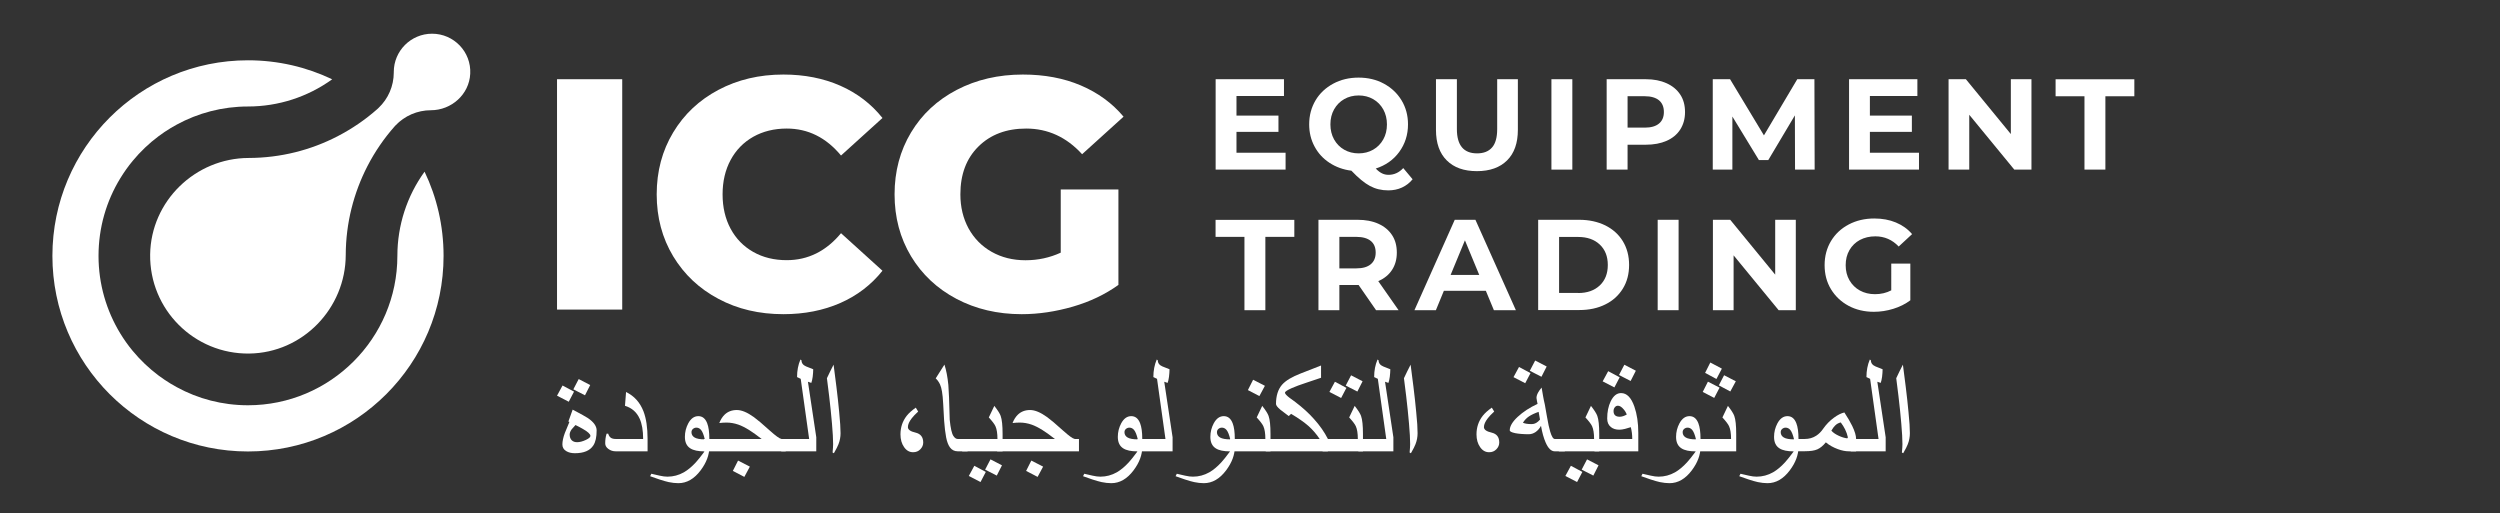 <?xml version="1.0" encoding="UTF-8"?> <!-- Generator: Adobe Illustrator 22.0.1, SVG Export Plug-In . SVG Version: 6.00 Build 0) --> <svg xmlns="http://www.w3.org/2000/svg" xmlns:xlink="http://www.w3.org/1999/xlink" version="1.1" id="Layer_1" x="0px" y="0px" viewBox="0 0 326.33 67" xml:space="preserve"><rect x="0" y="0" width="326.33" height="67" fill="#333333" stroke="none"/> <g> <path fill="#FFFFFF" d="M55.42,22.41c-2.3,3.18-3.55,7.02-3.55,10.99c0,10.75-8.75,19.5-19.5,19.5c-3.36,0-6.53-0.85-9.29-2.36 c-0.28-0.15-0.55-0.31-0.82-0.47c-0.54-0.33-1.06-0.68-1.56-1.05c-1.25-0.94-2.39-2.02-3.38-3.22c-0.6-0.72-1.14-1.49-1.63-2.29 c-1.79-2.95-2.83-6.41-2.83-10.11s1.03-7.16,2.83-10.11c0.49-0.8,1.03-1.57,1.63-2.29c0.99-1.2,2.13-2.29,3.38-3.22 c0.5-0.37,1.02-0.73,1.56-1.05c0.27-0.16,0.54-0.32,0.82-0.47c2.76-1.5,5.93-2.36,9.29-2.36c3.97,0,7.8-1.25,10.99-3.55 c-3.33-1.59-7.05-2.48-10.99-2.48c-14.1,0-25.53,11.43-25.53,25.53c0,14.1,11.43,25.53,25.53,25.53S57.9,47.5,57.9,33.4 C57.9,29.46,57.01,25.73,55.42,22.41z"></path> <path fill="#FFFFFF" d="M56.4,4.4L56.4,4.4c-2.76,0-5,2.24-5,5v0.07c0,1.75-0.72,3.42-1.99,4.62c-0.1,0.09-0.16,0.15-0.16,0.15 c-1.57,1.39-3.32,2.58-5.19,3.55c-3.48,1.8-7.42,2.82-11.6,2.83c-6.97,0.02-12.76,5.63-12.86,12.59 c-0.1,7.19,5.75,13.03,12.94,12.94c6.97-0.09,12.57-5.89,12.59-12.86c0.01-4.18,1.04-8.12,2.83-11.6c0.97-1.88,2.16-3.62,3.55-5.19 c0,0,0.04-0.04,0.11-0.12c1.2-1.27,2.88-1.99,4.62-1.99h0c2.69,0,5.01-2.07,5.14-4.76C61.53,6.77,59.24,4.4,56.4,4.4z"></path> </g> <g> <path fill="#FFFFFF" d="M167.81,19.95v2.19h-9.13v-11.8h8.92v2.19h-6.2v2.56h5.48v2.12h-5.48v2.73H167.81z"></path> <path fill="#FFFFFF" d="M184.39,23.4c-0.38,0.47-0.85,0.83-1.39,1.08s-1.14,0.37-1.79,0.37c-0.88,0-1.67-0.19-2.38-0.57 c-0.71-0.38-1.52-1.04-2.43-2c-1.07-0.13-2.02-0.48-2.86-1.03c-0.84-0.55-1.49-1.26-1.95-2.13c-0.47-0.87-0.7-1.83-0.7-2.89 c0-1.16,0.28-2.2,0.83-3.13s1.33-1.65,2.31-2.18c0.98-0.53,2.09-0.79,3.31-0.79c1.22,0,2.33,0.26,3.3,0.79 c0.98,0.53,1.75,1.26,2.31,2.18c0.56,0.93,0.84,1.97,0.84,3.13c0,1.37-0.39,2.57-1.15,3.61s-1.79,1.75-3.06,2.16 c0.28,0.29,0.55,0.5,0.82,0.63c0.26,0.13,0.55,0.19,0.85,0.19c0.73,0,1.37-0.29,1.92-0.88L184.39,23.4z M174.14,18.2 c0.32,0.57,0.76,1.02,1.32,1.34c0.56,0.32,1.19,0.48,1.89,0.48c0.7,0,1.33-0.16,1.89-0.48c0.56-0.32,1-0.77,1.32-1.34 c0.32-0.57,0.48-1.22,0.48-1.96c0-0.73-0.16-1.38-0.48-1.96c-0.32-0.57-0.76-1.02-1.32-1.34c-0.56-0.32-1.19-0.48-1.89-0.48 c-0.7,0-1.33,0.16-1.89,0.48c-0.56,0.32-1,0.77-1.32,1.34c-0.32,0.57-0.48,1.22-0.48,1.96C173.66,16.97,173.82,17.62,174.14,18.2z"></path> <path fill="#FFFFFF" d="M188.85,20.94c-0.94-0.93-1.41-2.26-1.41-3.99v-6.61h2.73v6.51c0,2.11,0.88,3.17,2.63,3.17 c0.85,0,1.51-0.25,1.96-0.77c0.45-0.51,0.67-1.31,0.67-2.4v-6.51h2.7v6.61c0,1.73-0.47,3.06-1.41,3.99 c-0.94,0.93-2.25,1.4-3.94,1.4C191.1,22.34,189.79,21.88,188.85,20.94z"></path> <path fill="#FFFFFF" d="M202.51,10.34h2.73v11.8h-2.73V10.34z"></path> <path fill="#FFFFFF" d="M217.55,10.87c0.77,0.35,1.36,0.84,1.78,1.48s0.62,1.4,0.62,2.28c0,0.87-0.21,1.62-0.62,2.27 c-0.42,0.65-1.01,1.14-1.78,1.48c-0.77,0.34-1.68,0.51-2.72,0.51h-2.38v3.25h-2.73v-11.8h5.11 C215.88,10.34,216.78,10.52,217.55,10.87z M216.55,16.13c0.43-0.35,0.64-0.86,0.64-1.51c0-0.66-0.21-1.17-0.64-1.53 c-0.43-0.35-1.05-0.53-1.87-0.53h-2.23v4.1h2.23C215.5,16.66,216.12,16.49,216.55,16.13z"></path> <path fill="#FFFFFF" d="M234.31,22.14l-0.02-7.08l-3.47,5.83h-1.23l-3.46-5.68v6.93h-2.56v-11.8h2.26l4.42,7.33l4.35-7.33h2.24 l0.03,11.8H234.31z"></path> <path fill="#FFFFFF" d="M250.49,19.95v2.19h-9.13v-11.8h8.92v2.19h-6.2v2.56h5.48v2.12h-5.48v2.73H250.49z"></path> <path fill="#FFFFFF" d="M265.17,10.34v11.8h-2.24l-5.88-7.16v7.16h-2.7v-11.8h2.26l5.87,7.16v-7.16H265.17z"></path> <path fill="#FFFFFF" d="M272.1,12.57h-3.78v-2.22h10.28v2.22h-3.78v9.57h-2.73V12.57z"></path> <path fill="#FFFFFF" d="M162.45,30.92h-3.78v-2.22h10.28v2.22h-3.78v9.57h-2.73V30.92z"></path> <path fill="#FFFFFF" d="M179.62,40.49l-2.28-3.29h-0.13h-2.38v3.29h-2.73v-11.8h5.11c1.04,0,1.95,0.17,2.72,0.52 c0.77,0.35,1.36,0.84,1.78,1.48s0.62,1.4,0.62,2.28c0,0.88-0.21,1.63-0.63,2.27s-1.02,1.12-1.79,1.46l2.65,3.79H179.62z M178.93,31.45c-0.43-0.35-1.05-0.53-1.87-0.53h-2.23v4.11h2.23c0.82,0,1.44-0.18,1.87-0.54c0.43-0.36,0.64-0.87,0.64-1.52 C179.57,32.31,179.36,31.8,178.93,31.45z"></path> <path fill="#FFFFFF" d="M193.95,37.96h-5.48l-1.04,2.53h-2.8l5.26-11.8h2.7l5.28,11.8h-2.87L193.95,37.96z M193.09,35.89 l-1.87-4.52l-1.87,4.52H193.09z"></path> <path fill="#FFFFFF" d="M200.78,28.69h5.36c1.28,0,2.41,0.25,3.4,0.73c0.98,0.49,1.75,1.18,2.29,2.06c0.54,0.89,0.82,1.92,0.82,3.1 s-0.27,2.21-0.82,3.1s-1.31,1.58-2.29,2.06c-0.98,0.49-2.12,0.73-3.4,0.73h-5.36V28.69z M206,38.25c1.18,0,2.12-0.33,2.82-0.99 s1.05-1.55,1.05-2.67c0-1.12-0.35-2.01-1.05-2.67c-0.7-0.66-1.64-0.99-2.82-0.99h-2.49v7.31H206z"></path> <path fill="#FFFFFF" d="M216.38,28.69h2.73v11.8h-2.73V28.69z"></path> <path fill="#FFFFFF" d="M234.41,28.69v11.8h-2.24l-5.88-7.16v7.16h-2.7v-11.8h2.26l5.87,7.16v-7.16H234.41z"></path> <path fill="#FFFFFF" d="M246.87,34.41h2.49v4.79c-0.64,0.48-1.38,0.85-2.22,1.11c-0.84,0.26-1.69,0.39-2.54,0.39 c-1.22,0-2.33-0.26-3.3-0.78s-1.74-1.25-2.3-2.17s-0.83-1.97-0.83-3.14c0-1.17,0.28-2.22,0.83-3.14c0.56-0.93,1.33-1.65,2.32-2.17 c0.99-0.52,2.1-0.78,3.34-0.78c1.03,0,1.97,0.17,2.81,0.52c0.84,0.35,1.55,0.85,2.12,1.52l-1.75,1.62 c-0.84-0.89-1.86-1.33-3.05-1.33c-0.75,0-1.42,0.16-2.01,0.47c-0.58,0.31-1.04,0.76-1.37,1.33c-0.33,0.57-0.49,1.23-0.49,1.97 c0,0.73,0.16,1.38,0.49,1.96c0.33,0.57,0.78,1.02,1.36,1.34s1.24,0.48,1.98,0.48c0.79,0,1.49-0.17,2.12-0.5V34.41z"></path> </g> <g> <path fill="#FFFFFF" d="M72.71,10.34h8.51v30.07h-8.51V10.34z"></path> <path fill="#FFFFFF" d="M93.78,39.01c-2.51-1.33-4.48-3.19-5.91-5.56c-1.43-2.38-2.15-5.07-2.15-8.08s0.72-5.7,2.15-8.08 c1.43-2.38,3.4-4.23,5.91-5.56c2.51-1.33,5.33-2,8.48-2c2.75,0,5.23,0.49,7.43,1.46c2.2,0.97,4.04,2.38,5.5,4.21l-5.41,4.9 c-1.95-2.35-4.31-3.52-7.09-3.52c-1.63,0-3.09,0.36-4.36,1.07c-1.27,0.72-2.26,1.73-2.96,3.03c-0.7,1.3-1.05,2.8-1.05,4.49 c0,1.69,0.35,3.19,1.05,4.49c0.7,1.3,1.69,2.31,2.96,3.03c1.27,0.72,2.73,1.07,4.36,1.07c2.78,0,5.14-1.17,7.09-3.52l5.41,4.9 c-1.46,1.83-3.29,3.24-5.5,4.21c-2.21,0.97-4.68,1.46-7.43,1.46C99.11,41.01,96.28,40.35,93.78,39.01z"></path> <path fill="#FFFFFF" d="M138.47,24.73h7.52v12.46c-1.72,1.23-3.69,2.18-5.93,2.83s-4.47,0.99-6.7,0.99c-3.15,0-5.99-0.67-8.51-2 c-2.52-1.33-4.5-3.19-5.93-5.56c-1.43-2.38-2.15-5.07-2.15-8.08s0.72-5.7,2.15-8.08c1.43-2.38,3.42-4.23,5.97-5.56 c2.55-1.33,5.43-2,8.63-2c2.81,0,5.33,0.47,7.56,1.42c2.23,0.95,4.1,2.31,5.58,4.08l-5.41,4.9c-2.03-2.23-4.47-3.35-7.3-3.35 c-2.58,0-4.65,0.78-6.23,2.34c-1.58,1.56-2.36,3.64-2.36,6.25c0,1.66,0.36,3.14,1.07,4.45c0.72,1.3,1.72,2.32,3.01,3.05 s2.76,1.1,4.42,1.1c1.63,0,3.16-0.33,4.6-0.99V24.73z"></path> </g> <g> <g> <path fill="#FFFFFF" d="M74.93,51.12l-0.69,1.32l-1.53-0.79l0.72-1.33L74.93,51.12z M77.88,56.18c0,0.87-0.14,1.52-0.43,1.96 c-0.44,0.68-1.24,1.02-2.41,1.02c-0.45,0-0.82-0.09-1.12-0.27c-0.34-0.2-0.51-0.49-0.51-0.87c0-0.43,0.11-0.93,0.32-1.5 c0.2-0.48,0.4-0.97,0.6-1.45l-0.14-0.04l0.56-1.56c1.12,0.59,1.78,0.96,2,1.11C77.51,55.1,77.88,55.63,77.88,56.18z M77.07,56.9 c0-0.23-0.34-0.55-1.02-0.93c-0.29-0.17-0.6-0.33-0.93-0.49c-0.28,0.3-0.44,0.49-0.5,0.56c-0.17,0.24-0.26,0.47-0.26,0.68 c0,0.31,0.09,0.56,0.26,0.74c0.18,0.18,0.41,0.26,0.71,0.26c0.34,0,0.72-0.1,1.13-0.29C76.87,57.24,77.07,57.06,77.07,56.9z M77.04,50.26l-0.68,1.34l-1.52-0.78l0.7-1.34L77.04,50.26z"></path> <path fill="#FFFFFF" d="M84.51,58.91h-4.15c-0.35,0-0.67-0.1-0.95-0.31C79.14,58.4,79,58.16,79,57.88c0-0.23,0.01-0.45,0.04-0.64 c0.02-0.19,0.07-0.4,0.14-0.63h0.21c0.07,0.25,0.19,0.43,0.37,0.55c0.15,0.09,0.35,0.14,0.61,0.14h3.58c0-1.1-0.15-1.99-0.46-2.66 c-0.38-0.84-1.02-1.4-1.91-1.67l0.14-1.8c1.07,0.52,1.82,1.36,2.27,2.51c0.36,0.93,0.54,2.13,0.54,3.63V58.91z"></path> <path fill="#FFFFFF" d="M92.59,58.36c0,1.02-0.38,2.03-1.13,3.03c-0.84,1.12-1.81,1.68-2.91,1.68c-0.41,0-0.83-0.05-1.26-0.14 c-0.31-0.07-0.72-0.18-1.23-0.35c-0.4-0.14-0.8-0.28-1.2-0.42l0.16-0.32c0.35,0.08,0.71,0.17,1.09,0.25 c0.38,0.09,0.72,0.13,1.02,0.13c0.75,0,1.47-0.19,2.14-0.57c0.52-0.3,1.05-0.74,1.57-1.31c0.27-0.29,0.64-0.76,1.13-1.42 c-0.83,0-1.46-0.13-1.87-0.4c-0.47-0.3-0.7-0.8-0.7-1.49c0-0.64,0.15-1.22,0.44-1.77c0.34-0.63,0.78-0.94,1.31-0.94 c0.54,0,0.92,0.31,1.16,0.93c0.19,0.49,0.28,1.17,0.28,2.03V58.36z M92,57.35c-0.14-0.59-0.3-1-0.49-1.23 c-0.17-0.2-0.37-0.3-0.61-0.3c-0.17,0-0.32,0.06-0.45,0.17c-0.13,0.11-0.19,0.26-0.19,0.43c0,0.3,0.14,0.53,0.41,0.69 C90.94,57.27,91.39,57.35,92,57.35z"></path> <path fill="#FFFFFF" d="M102.57,58.91H91.88V57.3h7.54c-0.63-0.49-1.16-0.87-1.59-1.14c-0.54-0.34-1.03-0.59-1.47-0.74 c-0.5-0.17-1.01-0.26-1.52-0.26c-0.31,0-0.63,0.02-0.95,0.06c0.18-0.46,0.41-0.82,0.7-1.1c0.42-0.4,0.95-0.6,1.59-0.6 c0.63,0,1.37,0.31,2.23,0.93c0.43,0.31,1.12,0.89,2.08,1.76c0.75,0.67,1.25,1.04,1.52,1.09h0.55V58.91z M97.88,60.91l-0.72,1.34 l-1.5-0.78l0.68-1.35L97.88,60.91z"></path> <path fill="#FFFFFF" d="M106.55,58.91h-4.57V57.3h3.64l-1.1-7.85l-0.48-0.23c0-0.43,0.04-0.83,0.11-1.2 c0.07-0.37,0.18-0.74,0.33-1.09l0.14,0.1c0,0.36,0.2,0.63,0.6,0.8c0.31,0.12,0.62,0.25,0.93,0.37c0,0.31-0.03,0.64-0.07,0.99 c-0.05,0.35-0.11,0.61-0.18,0.79l-0.44-0.15l1.09,7.25V58.91z"></path> <path fill="#FFFFFF" d="M109.72,56.55c0,0.49-0.09,0.97-0.27,1.43c-0.09,0.25-0.29,0.64-0.6,1.18l-0.17-0.09 c0.02-0.18,0.04-0.39,0.05-0.62c0.02-0.23,0.02-0.39,0.02-0.47c0-0.64-0.05-1.54-0.15-2.69c-0.1-1.15-0.22-2.35-0.37-3.6 c-0.09-0.76-0.18-1.53-0.29-2.32c0.12-0.27,0.26-0.56,0.42-0.88c0.16-0.31,0.31-0.61,0.45-0.89c0.1,0.7,0.22,1.67,0.37,2.89 s0.27,2.32,0.36,3.3C109.66,55.01,109.72,55.93,109.72,56.55z"></path> <path fill="#FFFFFF" d="M120.51,57.76c0,0.33-0.12,0.62-0.37,0.88c-0.25,0.26-0.56,0.39-0.95,0.39c-0.48,0-0.87-0.22-1.18-0.67 c-0.31-0.44-0.47-1-0.47-1.66c0-0.92,0.27-1.72,0.81-2.42c0.27-0.34,0.66-0.7,1.19-1.07l0.31,0.51c-0.36,0.33-0.64,0.62-0.83,0.87 c-0.34,0.44-0.51,0.82-0.51,1.16c0,0.33,0.33,0.57,1,0.72C120.17,56.63,120.51,57.05,120.51,57.76z"></path> <path fill="#FFFFFF" d="M126.3,58.91h-1.29c-0.42,0-0.76-0.17-1.01-0.51c-0.22-0.3-0.39-0.74-0.5-1.32 c-0.11-0.59-0.2-1.31-0.26-2.16c-0.04-0.7-0.08-1.41-0.12-2.15c-0.04-0.73-0.09-1.29-0.16-1.67c-0.06-0.38-0.15-0.69-0.26-0.93 c-0.14-0.3-0.32-0.55-0.56-0.78l1.14-1.8c0.24,0.74,0.41,1.63,0.51,2.66c0.06,0.64,0.12,2.16,0.18,4.55 c0.11,1.1,0.27,1.8,0.48,2.11c0.17,0.26,0.36,0.39,0.56,0.39h1.29V58.91z"></path> <path fill="#FFFFFF" d="M130.87,58.91h-5.27V57.3h4.6c0-0.73-0.09-1.28-0.26-1.66c-0.12-0.27-0.41-0.65-0.87-1.15l0.72-1.51 c0.44,0.56,0.72,1,0.83,1.31c0.17,0.48,0.25,1.26,0.25,2.36V58.91z M128.68,61.6l-0.69,1.32l-1.53-0.79l0.72-1.33L128.68,61.6z M130.79,60.74l-0.68,1.34l-1.52-0.78l0.7-1.34L130.79,60.74z"></path> <path fill="#FFFFFF" d="M140.85,58.91h-10.69V57.3h7.54c-0.63-0.49-1.16-0.87-1.59-1.14c-0.54-0.34-1.03-0.59-1.47-0.74 c-0.5-0.17-1.01-0.26-1.52-0.26c-0.31,0-0.63,0.02-0.95,0.06c0.18-0.46,0.41-0.82,0.7-1.1c0.42-0.4,0.95-0.6,1.59-0.6 c0.63,0,1.37,0.31,2.23,0.93c0.43,0.31,1.12,0.89,2.08,1.76c0.75,0.67,1.25,1.04,1.52,1.09h0.55V58.91z M136.16,60.91l-0.72,1.34 l-1.5-0.78l0.68-1.35L136.16,60.91z"></path> <path fill="#FFFFFF" d="M149.1,58.36c0,1.02-0.38,2.03-1.13,3.03c-0.84,1.12-1.81,1.68-2.91,1.68c-0.41,0-0.83-0.05-1.26-0.14 c-0.31-0.07-0.72-0.18-1.23-0.35c-0.4-0.14-0.8-0.28-1.2-0.42l0.16-0.32c0.35,0.08,0.71,0.17,1.09,0.25 c0.38,0.09,0.72,0.13,1.02,0.13c0.75,0,1.47-0.19,2.14-0.57c0.52-0.3,1.05-0.74,1.57-1.31c0.27-0.29,0.64-0.76,1.13-1.42 c-0.83,0-1.46-0.13-1.87-0.4c-0.47-0.3-0.7-0.8-0.7-1.49c0-0.64,0.15-1.22,0.44-1.77c0.34-0.63,0.78-0.94,1.31-0.94 c0.54,0,0.92,0.31,1.16,0.93c0.19,0.49,0.28,1.17,0.28,2.03V58.36z M148.52,57.35c-0.14-0.59-0.3-1-0.49-1.23 c-0.17-0.2-0.37-0.3-0.61-0.3c-0.17,0-0.32,0.06-0.45,0.17c-0.13,0.11-0.19,0.26-0.19,0.43c0,0.3,0.14,0.53,0.41,0.69 C147.46,57.27,147.9,57.35,148.52,57.35z"></path> <path fill="#FFFFFF" d="M153.06,58.91h-4.57V57.3h3.64l-1.1-7.85l-0.48-0.23c0-0.43,0.04-0.83,0.11-1.2 c0.07-0.37,0.18-0.74,0.33-1.09l0.14,0.1c0,0.36,0.2,0.63,0.6,0.8c0.31,0.12,0.62,0.25,0.93,0.37c0,0.31-0.03,0.64-0.07,0.99 c-0.05,0.35-0.11,0.61-0.18,0.79l-0.44-0.15l1.09,7.25V58.91z"></path> <path fill="#FFFFFF" d="M161.18,58.36c0,1.02-0.38,2.03-1.13,3.03c-0.84,1.12-1.81,1.68-2.91,1.68c-0.41,0-0.83-0.05-1.26-0.14 c-0.31-0.07-0.72-0.18-1.23-0.35c-0.4-0.14-0.8-0.28-1.2-0.42l0.16-0.32c0.35,0.08,0.71,0.17,1.09,0.25 c0.38,0.09,0.72,0.13,1.02,0.13c0.75,0,1.47-0.19,2.14-0.57c0.52-0.3,1.05-0.74,1.57-1.31c0.27-0.29,0.64-0.76,1.13-1.42 c-0.83,0-1.46-0.13-1.87-0.4c-0.47-0.3-0.7-0.8-0.7-1.49c0-0.64,0.15-1.22,0.44-1.77c0.34-0.63,0.78-0.94,1.31-0.94 c0.54,0,0.92,0.31,1.16,0.93c0.19,0.49,0.28,1.17,0.28,2.03V58.36z M160.59,57.35c-0.14-0.59-0.3-1-0.49-1.23 c-0.17-0.2-0.37-0.3-0.61-0.3c-0.17,0-0.32,0.06-0.45,0.17c-0.13,0.11-0.19,0.26-0.19,0.43c0,0.3,0.14,0.53,0.41,0.69 C159.53,57.27,159.98,57.35,160.59,57.35z"></path> <path fill="#FFFFFF" d="M165.84,58.91h-5.27V57.3h4.6c0-0.73-0.09-1.28-0.26-1.66c-0.12-0.27-0.41-0.65-0.87-1.15l0.72-1.51 c0.44,0.56,0.72,1,0.83,1.31c0.17,0.48,0.25,1.26,0.25,2.36V58.91z M165.11,50.36l-0.72,1.34l-1.5-0.78l0.68-1.35L165.11,50.36z"></path> <path fill="#FFFFFF" d="M173.34,58.91h-8.12V57.3h7.04c-0.43-0.65-0.93-1.22-1.48-1.71c-0.55-0.48-1.3-1.01-2.25-1.57l-0.31,0.29 l-1.09-0.83c-0.38-0.32-0.57-0.57-0.57-0.75c0-1.06,0.26-1.89,0.78-2.5c0.48-0.55,1.31-1.05,2.49-1.5l2.61-1.02v1.6l-1.93,0.65 c-0.77,0.25-1.39,0.48-1.87,0.69c-0.61,0.27-0.91,0.47-0.91,0.61c0,0.14,0.2,0.36,0.59,0.66c0.25,0.18,0.5,0.37,0.75,0.55 c0.94,0.71,1.76,1.45,2.45,2.23c0.75,0.83,1.36,1.7,1.81,2.59V58.91z"></path> <path fill="#FFFFFF" d="M177.91,58.91h-5.27V57.3h4.6c0-0.73-0.09-1.28-0.26-1.66c-0.12-0.27-0.41-0.65-0.87-1.15l0.72-1.51 c0.44,0.56,0.72,1,0.83,1.31c0.17,0.48,0.25,1.26,0.25,2.36V58.91z M175.75,50.63l-0.69,1.32l-1.53-0.79l0.72-1.33L175.75,50.63z M177.86,49.77l-0.68,1.34l-1.52-0.78l0.7-1.34L177.86,49.77z"></path> <path fill="#FFFFFF" d="M181.88,58.91h-4.57V57.3h3.64l-1.1-7.85l-0.48-0.23c0-0.43,0.04-0.83,0.11-1.2 c0.07-0.37,0.18-0.74,0.33-1.09l0.14,0.1c0,0.36,0.2,0.63,0.6,0.8c0.31,0.12,0.62,0.25,0.93,0.37c0,0.31-0.03,0.64-0.07,0.99 c-0.05,0.35-0.11,0.61-0.18,0.79l-0.44-0.15l1.09,7.25V58.91z"></path> <path fill="#FFFFFF" d="M185.04,56.55c0,0.49-0.09,0.97-0.27,1.43c-0.09,0.25-0.29,0.64-0.6,1.18L184,59.07 c0.02-0.18,0.04-0.39,0.05-0.62c0.02-0.23,0.02-0.39,0.02-0.47c0-0.64-0.05-1.54-0.15-2.69c-0.1-1.15-0.22-2.35-0.37-3.6 c-0.09-0.76-0.18-1.53-0.29-2.32c0.12-0.27,0.26-0.56,0.42-0.88c0.16-0.31,0.31-0.61,0.45-0.89c0.1,0.7,0.22,1.67,0.37,2.89 c0.15,1.22,0.27,2.32,0.36,3.3C184.99,55.01,185.04,55.93,185.04,56.55z"></path> <path fill="#FFFFFF" d="M195.7,57.76c0,0.33-0.12,0.62-0.37,0.88c-0.25,0.26-0.56,0.39-0.95,0.39c-0.48,0-0.87-0.22-1.18-0.67 c-0.31-0.44-0.47-1-0.47-1.66c0-0.92,0.27-1.72,0.81-2.42c0.27-0.34,0.66-0.7,1.19-1.07l0.31,0.51c-0.36,0.33-0.64,0.62-0.83,0.87 c-0.34,0.44-0.51,0.82-0.51,1.16c0,0.33,0.33,0.57,1,0.72C195.37,56.63,195.7,57.05,195.7,57.76z"></path> <path fill="#FFFFFF" d="M204.25,58.91h-1.32c-0.44,0-0.84-0.38-1.17-1.14c-0.25-0.57-0.46-1.3-0.61-2.19 c-0.18,0.35-0.42,0.61-0.7,0.81c-0.28,0.19-0.58,0.29-0.9,0.29c-0.71,0-1.3-0.05-1.77-0.14c-0.47-0.1-0.71-0.22-0.71-0.37 c0-0.53,0.35-1.12,1.04-1.76c0.69-0.64,1.55-1.21,2.59-1.69c-0.01-0.05-0.04-0.18-0.08-0.39c-0.04-0.21-0.06-0.34-0.06-0.39 c0-0.21,0.07-0.44,0.21-0.7c0.12-0.21,0.27-0.43,0.46-0.65c0.06,0.38,0.12,0.75,0.19,1.11c0.06,0.36,0.14,0.73,0.23,1.11 l0.28,1.59c0.15,0.88,0.29,1.52,0.42,1.94c0.19,0.64,0.39,0.96,0.59,0.96h1.32V58.91z M199.78,48.7l-0.69,1.32l-1.53-0.79 l0.72-1.33L199.78,48.7z M201.02,54.77l-0.18-1.01c-0.54,0.19-0.96,0.39-1.27,0.6c-0.31,0.21-0.57,0.48-0.78,0.82 c0.13,0.06,0.28,0.1,0.45,0.13c0.17,0.03,0.41,0.05,0.71,0.05C200.34,55.36,200.69,55.16,201.02,54.77z M201.89,47.84l-0.68,1.34 l-1.52-0.78l0.7-1.34L201.89,47.84z"></path> <path fill="#FFFFFF" d="M208.75,58.91h-5.27V57.3h4.6c0-0.73-0.09-1.28-0.26-1.66c-0.12-0.27-0.41-0.65-0.87-1.15l0.72-1.51 c0.44,0.56,0.72,1,0.83,1.31c0.17,0.48,0.25,1.26,0.25,2.36V58.91z M206.55,61.6l-0.69,1.32l-1.53-0.79l0.72-1.33L206.55,61.6z M208.66,60.74l-0.68,1.34l-1.52-0.78l0.7-1.34L208.66,60.74z"></path> <path fill="#FFFFFF" d="M213.85,58.91h-5.72V57.3h4.93c0-0.55-0.06-1.06-0.19-1.54c-0.32,0.1-0.57,0.18-0.74,0.22 c-0.28,0.07-0.53,0.11-0.75,0.11c-0.45,0-0.82-0.11-1.1-0.34c-0.33-0.26-0.49-0.63-0.49-1.12c0-0.86,0.15-1.61,0.46-2.25 c0.35-0.72,0.8-1.07,1.35-1.07c0.75,0,1.33,0.59,1.74,1.77c0.34,0.98,0.51,2.12,0.51,3.43V58.91z M211.42,49.25l-0.69,1.32 l-1.53-0.79l0.72-1.33L211.42,49.25z M212.35,54.1c-0.09-0.22-0.22-0.45-0.42-0.68c-0.26-0.31-0.51-0.46-0.74-0.46 c-0.17,0-0.3,0.07-0.41,0.21c-0.11,0.14-0.16,0.3-0.16,0.49c0,0.49,0.27,0.74,0.81,0.74c0.14,0,0.29-0.03,0.45-0.08 C212.04,54.27,212.2,54.19,212.35,54.1z M213.53,48.39l-0.68,1.34l-1.52-0.78l0.7-1.34L213.53,48.39z"></path> <path fill="#FFFFFF" d="M221.97,58.36c0,1.02-0.38,2.03-1.13,3.03c-0.84,1.12-1.81,1.68-2.91,1.68c-0.41,0-0.83-0.05-1.26-0.14 c-0.31-0.07-0.72-0.18-1.23-0.35c-0.4-0.14-0.8-0.28-1.2-0.42l0.16-0.32c0.35,0.08,0.71,0.17,1.09,0.25 c0.38,0.09,0.72,0.13,1.02,0.13c0.75,0,1.47-0.19,2.14-0.57c0.52-0.3,1.05-0.74,1.57-1.31c0.27-0.29,0.64-0.76,1.13-1.42 c-0.83,0-1.46-0.13-1.87-0.4c-0.47-0.3-0.7-0.8-0.7-1.49c0-0.64,0.15-1.22,0.44-1.77c0.34-0.63,0.78-0.94,1.31-0.94 c0.54,0,0.92,0.31,1.16,0.93c0.19,0.49,0.28,1.17,0.28,2.03V58.36z M221.38,57.35c-0.14-0.59-0.3-1-0.49-1.23 c-0.17-0.2-0.37-0.3-0.61-0.3c-0.17,0-0.32,0.06-0.45,0.17c-0.13,0.11-0.19,0.26-0.19,0.43c0,0.3,0.14,0.53,0.41,0.69 C220.32,57.27,220.77,57.35,221.38,57.35z"></path> <path fill="#FFFFFF" d="M226.63,58.91h-5.27V57.3h4.6c0-0.73-0.09-1.28-0.26-1.66c-0.12-0.27-0.41-0.65-0.87-1.15l0.72-1.51 c0.44,0.56,0.72,1,0.83,1.31c0.17,0.48,0.25,1.26,0.25,2.36V58.91z M224.46,50.6l-0.7,1.34l-1.5-0.78l0.68-1.34L224.46,50.6z M224.76,48.12l-0.71,1.35l-1.48-0.8l0.68-1.35L224.76,48.12z M226.58,49.77l-0.72,1.33l-1.5-0.8l0.69-1.32L226.58,49.77z"></path> <path fill="#FFFFFF" d="M234.76,58.36c0,1.02-0.38,2.03-1.13,3.03c-0.84,1.12-1.81,1.68-2.91,1.68c-0.41,0-0.83-0.05-1.26-0.14 c-0.31-0.07-0.72-0.18-1.23-0.35c-0.4-0.14-0.8-0.28-1.2-0.42l0.16-0.32c0.35,0.08,0.71,0.17,1.09,0.25 c0.38,0.09,0.72,0.13,1.02,0.13c0.75,0,1.47-0.19,2.14-0.57c0.52-0.3,1.05-0.74,1.57-1.31c0.27-0.29,0.64-0.76,1.13-1.42 c-0.83,0-1.46-0.13-1.87-0.4c-0.47-0.3-0.7-0.8-0.7-1.49c0-0.64,0.15-1.22,0.44-1.77c0.34-0.63,0.78-0.94,1.31-0.94 c0.54,0,0.92,0.31,1.16,0.93c0.19,0.49,0.28,1.17,0.28,2.03V58.36z M234.18,57.35c-0.14-0.59-0.3-1-0.49-1.23 c-0.17-0.2-0.37-0.3-0.61-0.3c-0.17,0-0.32,0.06-0.45,0.17c-0.13,0.11-0.19,0.26-0.19,0.43c0,0.3,0.14,0.53,0.41,0.69 C233.12,57.27,233.56,57.35,234.18,57.35z"></path> <path fill="#FFFFFF" d="M242.27,58.91h-0.96c-0.41,0-0.88-0.09-1.4-0.28c-0.6-0.22-1.13-0.51-1.58-0.89 c-0.36,0.44-0.72,0.74-1.1,0.91c-0.37,0.17-0.92,0.25-1.63,0.25h-1.44V57.3h1.42c0.56,0,1.06-0.14,1.5-0.43 c0.34-0.22,0.65-0.53,0.92-0.93c0.38-0.54,0.84-1.02,1.39-1.42c0.49-0.36,0.95-0.59,1.36-0.68c0.43,0.65,0.76,1.23,1.02,1.75 c0.34,0.7,0.51,1.27,0.51,1.71V58.91z M241.21,57.09c-0.08-0.36-0.2-0.71-0.37-1.05c-0.14-0.29-0.33-0.59-0.56-0.9 c-0.3,0.07-0.55,0.21-0.75,0.42c-0.14,0.13-0.3,0.35-0.48,0.66c0.22,0.24,0.53,0.46,0.94,0.65c0.4,0.19,0.79,0.31,1.14,0.35 L241.21,57.09z"></path> <path fill="#FFFFFF" d="M246.14,58.91h-4.57V57.3h3.64l-1.1-7.85l-0.48-0.23c0-0.43,0.04-0.83,0.11-1.2 c0.07-0.37,0.18-0.74,0.33-1.09l0.14,0.1c0,0.36,0.2,0.63,0.6,0.8c0.31,0.12,0.62,0.25,0.93,0.37c0,0.31-0.03,0.64-0.07,0.99 c-0.05,0.35-0.11,0.61-0.18,0.79l-0.44-0.15l1.09,7.25V58.91z"></path> <path fill="#FFFFFF" d="M249.3,56.55c0,0.49-0.09,0.97-0.27,1.43c-0.09,0.25-0.29,0.64-0.6,1.18l-0.17-0.09 c0.02-0.18,0.04-0.39,0.05-0.62c0.02-0.23,0.02-0.39,0.02-0.47c0-0.64-0.05-1.54-0.15-2.69c-0.1-1.15-0.22-2.35-0.37-3.6 c-0.09-0.76-0.18-1.53-0.29-2.32c0.12-0.27,0.26-0.56,0.42-0.88c0.16-0.31,0.31-0.61,0.45-0.89c0.1,0.7,0.22,1.67,0.37,2.89 s0.27,2.32,0.36,3.3C249.25,55.01,249.3,55.93,249.3,56.55z"></path> </g> </g> </svg> 